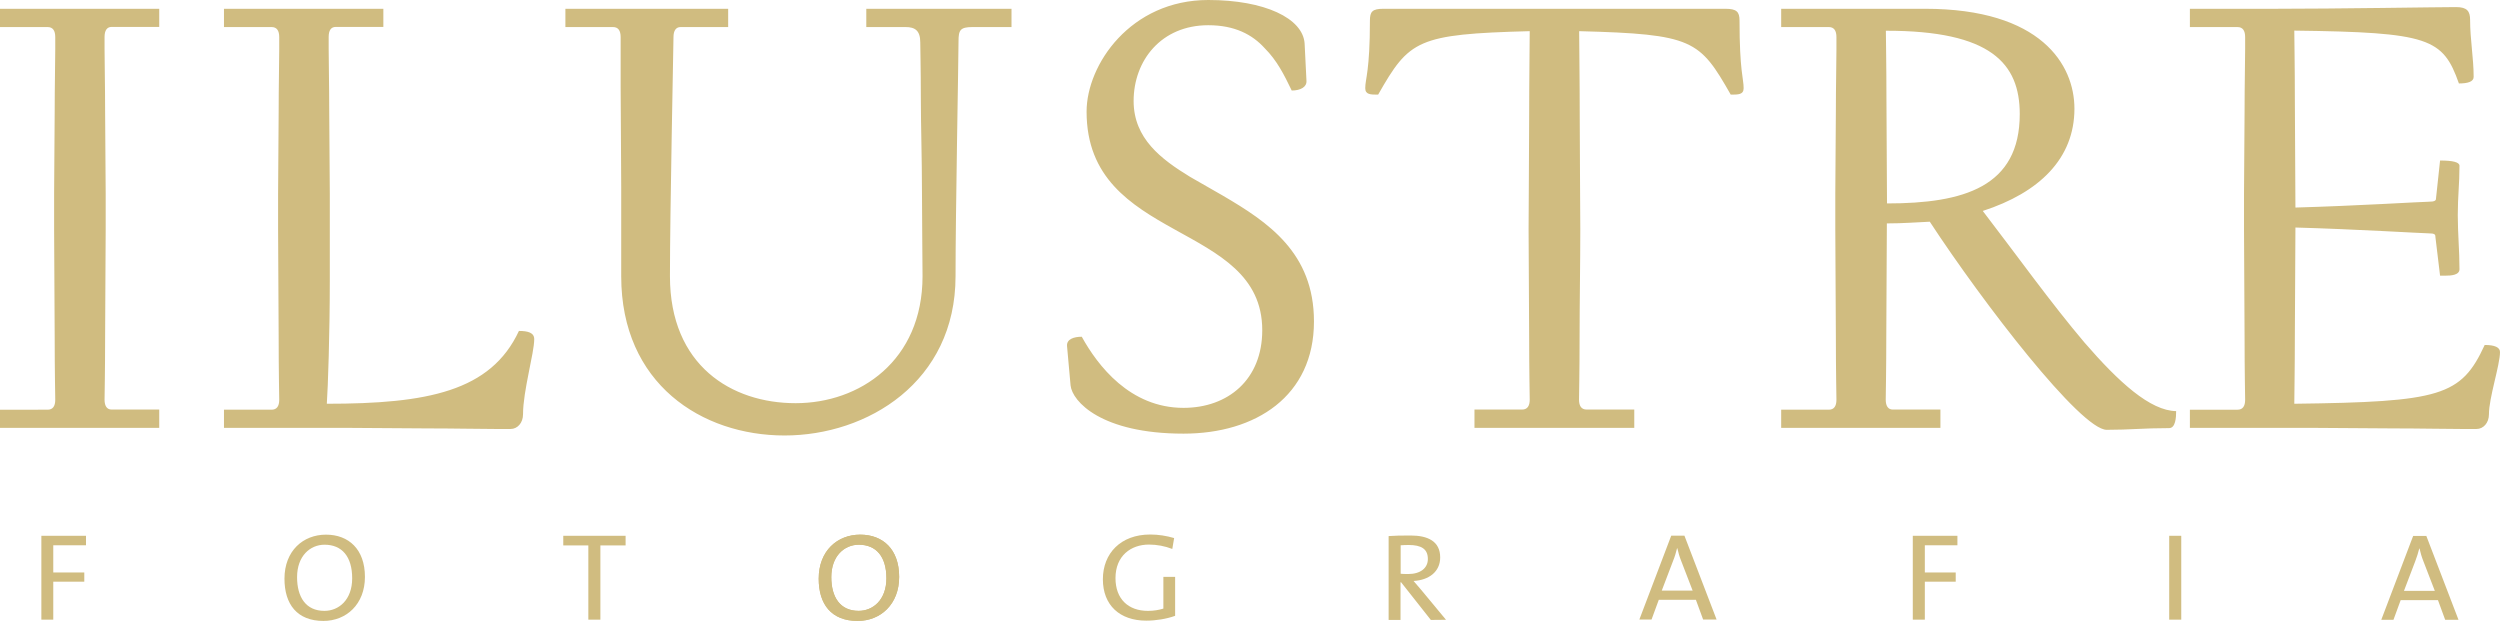 <svg xmlns="http://www.w3.org/2000/svg" xmlns:xlink="http://www.w3.org/1999/xlink" id="Layer_2_00000079460101662272953460000002935209694780616322_" x="0px" y="0px" viewBox="0 0 1764.7 438.3" style="enable-background:new 0 0 1764.7 438.3;" xml:space="preserve"><style type="text/css">	.st0{fill:#D0BC80;}</style><g id="Layer_1-2">	<g>		<path class="st0" d="M112.4,302v-12.9H78.8c-3.3,0-5-2.5-5-7c0-2.1,0.4-20.3,0.4-44s0.4-52.7,0.4-76.3v-25.3    c0-18.7-0.4-39-0.4-57.7s-0.4-34.4-0.4-44.4v-8.3c0-4.6,1.7-7.1,5-7.1h33.6V6.2H0v12.9h33.6c3.7,0,5.4,2.5,5.4,7.1v8.7    c0,9.5-0.4,25.3-0.4,44s-0.4,39-0.4,57.7v25.3c0,23.6,0.4,52.7,0.4,76.3s0.4,41.9,0.4,44c0,4.5-1.7,7-5.4,7H0V302L112.4,302    L112.4,302z M377.1,239.4c0-4.6-4.5-5.8-10.8-5.8c-19.9,42.7-64.7,51.4-135.6,51.4c0.8-11.6,2.1-49.4,2.1-86.7v-61.8    c0-18.7-0.4-39-0.4-57.7s-0.4-34.4-0.4-44.4v-8.3c0-4.6,1.6-7.1,5-7.1h33.6V6.2H158.1v12.9h33.6c3.7,0,5.4,2.5,5.4,7.1v8.7    c0,9.5-0.4,25.3-0.4,44s-0.4,39-0.4,57.7v25.3c0,23.6,0.4,52.7,0.4,76.3s0.4,41.9,0.4,44c0,4.5-1.7,7-5.4,7h-33.6V302h83.8    c19.5,0,39.8,0.4,59.3,0.4s36.1,0.4,47.7,0.4h11.6c4.6,0,8.7-4.1,8.7-10.4C369.2,275.9,377.1,249.3,377.1,239.4 M649.6,29.9    c0,4.6,0.4,18.7,0.4,38.6s0.8,43.6,0.8,66.8s0.4,44.8,0.4,59.7c0,59.7-44.4,89.6-89.6,89.6S472.9,258,472.9,195    c0-45.2,2.5-164.3,2.5-168.8s1.7-7.1,5-7.1H514V6.2H399.1v12.9h33.6c3.7,0,5.4,2.5,5.4,7.1v35.7c0,19.9,0.4,45.6,0.4,70.5V195    c0,75.9,56.8,112.4,115.3,112.4S674.5,269.6,674.5,195c0-44.8,2.1-153.5,2.1-165.9c0-7.9,1.2-10,10-10h27.4V6.2H611.5v12.9h27.8    C645.9,19.1,649.6,21.6,649.6,29.9 M920.9,30.7C919.7,12.9,892.7,0,852.9,0C798.1,0,767,45.6,767,78.8c0,93.3,124,76.8,124,154.3    c0,34.8-24.1,54.8-55.6,54.8c-37.8,0-60.6-29.9-71.8-50.2c-5.4,0-10.8,1.6-10.4,6.6l2.5,27.8c1.2,11.2,21.6,34,79.7,34    c51,0,92.1-26.5,92.1-79.2c0-48.5-32.4-70.1-64.3-88.8c-7.9-4.6-15.3-8.7-23.2-13.3c-20.3-12.4-39.8-27-39.8-53.5    c0-28.6,19.5-53.5,52.7-53.5c18.7,0,31.1,6.6,39.8,16.2c8.7,8.7,13.7,18.7,19.1,29.9c6.2,0,10.8-2.5,10.4-7L920.9,30.7L920.9,30.7    L920.9,30.7z M1115.5,161.8c0-20.3-0.4-51-0.4-78.8s-0.4-52.7-0.4-61c80.5,2.1,85,6.2,107,44.8c5.4,0,9.1,0,9.1-4.6    c0-6.7-2.9-12-2.9-47.7c0-6.2-2.1-8.3-9.9-8.3H976.5c-7.9,0-9.5,2.1-9.5,8.3c0,35.7-3.3,41.1-3.3,47.7c0,4.6,3.7,4.6,9.1,4.6    c22-38.6,27.4-42.7,107-44.8c0,8.7-0.4,33.6-0.4,61.4s-0.4,58.1-0.4,78.4c0,23.6,0.4,52.7,0.4,76.3s0.4,41.9,0.4,44    c0,4.5-1.7,7-5.4,7h-33.6V302h112.8v-12.9H1120c-3.7,0-5.4-2.5-5.4-7c0-2.1,0.4-20.3,0.4-44S1115.5,185.4,1115.5,161.8     M1425.7,80.5c0,51.4-39.4,63.1-93.7,63.1c0-22.8-0.4-50.6-0.4-73.8s-0.4-43.2-0.4-48.1C1405.4,21.6,1425.7,44.8,1425.7,80.5     M1471.4,241.8c-23.6-27.8-48.5-62.6-71.8-92.9c39.8-12.9,64.7-36.9,64.7-72.2c0-31.1-23.7-70.5-105.4-70.5h-101.6v12.9h33.6    c3.7,0,5.4,2.5,5.4,7.1v8.7c0,9.5-0.4,25.3-0.4,44s-0.4,39-0.4,57.7v25.3c0,23.6,0.4,52.7,0.4,76.3s0.4,41.9,0.4,44    c0,4.5-1.7,7-5.4,7h-33.6V302h112.4v-12.9h-33.6c-3.3,0-5-2.5-5-7c0-2.1,0.4-21.2,0.4-45.6s0.4-54.4,0.4-78.8    c11.6,0,20.7-0.8,30.3-1.2c37.8,57.7,106.6,146.9,124.9,146.9c16.6,0,25.7-1.2,44-1.2c4.6,0,5-7.5,5-12    C1517.8,289.9,1495.8,270,1471.4,241.8 M1764.7,248.5c0-3.3-3.7-5-10.8-5c-16.6,36.1-31.1,40.2-134.4,41.5    c0-5.4,0.4-25.3,0.4-48.9s0.4-52.7,0.4-75.5c43.2,1.2,90,4.1,93.8,4.1c4.6,0,5,0.8,5,2.5l3.3,27.4h3.3c4.6,0,10.4-0.4,10.4-4.6    c0-13.3-1.2-24.9-1.2-38.2s1.2-22,1.2-34.8c0-2.5-4.6-3.7-13.7-3.7l-2.9,27c0,1.2-0.8,2.1-5.4,2.1c-4.2,0-51,2.9-93.8,4.1    c0-22.8-0.4-51-0.4-75.5s-0.4-44-0.4-49.4c95.4,1.2,104.9,5.4,116.2,37.3c6.2,0,10.4-1.2,10.4-4.6c0-13.3-2.5-26.5-2.5-40.2    c0-6.2-2.1-9.1-9.9-9.1c-12.4,0-83.8,1.2-129.8,1.2h-58.1v12.9h33.6c3.7,0,5.4,2.5,5.4,7.1v8.3c0,9.5-0.4,24.9-0.4,44.4    s-0.4,39-0.4,57.7v25.3c0,23.6,0.4,52.7,0.4,76.3s0.4,41.9,0.4,44c0,4.5-1.7,7-5.4,7h-33.6V302h83.8c19.5,0,39.8,0.4,59.3,0.4    s36.1,0.4,47.7,0.4h11.6c4.6,0,8.7-4.1,8.7-10.4C1756.8,281.2,1764.7,257.6,1764.7,248.5"></path>		<polygon class="st0" points="37.6,384.9 37.6,404.1 59.5,404.1 59.5,410.6 37.6,410.6 37.6,437.4 29.2,437.4 29.2,378.2     60.7,378.2 60.7,384.9 37.6,384.9   "></polygon>		<path class="st0" d="M229.1,384.5c-10.2,0-19.4,8-19.4,22.9c0,14.1,6.2,23.8,19.3,23.8c10.1,0,19.6-7.7,19.6-23    S241.4,384.5,229.1,384.5L229.1,384.5L229.1,384.5z M228.3,438.3c-18.6,0-27.5-11.8-27.5-29.8c0-19.7,13.2-31.1,29.3-31.1    s27.5,10.4,27.5,29.8S244.4,438.3,228.3,438.3L228.3,438.3L228.3,438.3z"></path>		<polygon class="st0" points="423.8,385 423.8,437.4 415.3,437.4 415.3,385 397.6,385 397.6,378.2 441.6,378.2 441.6,385     423.8,385   "></polygon>		<path class="st0" d="M606.2,384.5c-10.2,0-19.4,8-19.4,22.9c0,14.1,6.2,23.8,19.3,23.8c10.1,0,19.6-7.7,19.6-23    S618.5,384.5,606.2,384.5L606.2,384.5z M605.4,438.3c-18.6,0-27.5-11.8-27.5-29.8c0-19.7,13.2-31.1,29.3-31.1s27.5,10.4,27.5,29.8    S621.5,438.3,605.4,438.3L605.4,438.3z"></path>		<path class="st0" d="M606.2,384.5c-10.2,0-19.4,8-19.4,22.9c0,14.1,6.2,23.8,19.3,23.8c10.1,0,19.6-7.7,19.6-23    S618.5,384.5,606.2,384.5L606.2,384.5z M605.4,438.3c-18.6,0-27.5-11.8-27.5-29.8c0-19.7,13.2-31.1,29.3-31.1s27.5,10.4,27.5,29.8    S621.5,438.3,605.4,438.3L605.4,438.3z"></path>		<path class="st0" d="M827.5,387.5c-5.1-2-10.8-3.1-16.5-3.1c-12.7,0-23.6,7.9-23.6,23.7c0,14.7,9,23.1,22.9,23.1    c4.1,0,7.6-0.6,10.9-1.6v-22.4h8.3v27.5c-6.1,2.2-13.6,3.4-20.4,3.4c-18.7,0-30.6-10.9-30.6-29.2s12.6-31.6,33.4-31.6    c5.8,0,11.4,0.9,16.9,2.5L827.5,387.5L827.5,387.5L827.5,387.5z"></path>		<path class="st0" d="M994.3,384.7c-2.1,0-3.9,0.1-5.6,0.2V405c0.9,0.1,2.7,0.2,5.2,0.2c8.9,0,14-4.3,14-10.6    C1007.9,387.5,1003.3,384.7,994.3,384.7L994.3,384.7L994.3,384.7z M1010,437.6l-21-26.6h-0.4v26.6h-8.4v-59.2    c4.2-0.3,8.7-0.4,15.5-0.4c12.2,0,20.9,4.1,20.9,15.5c0,10.1-8,16-18.8,16.6c1.8,2.1,3.7,4.4,5.4,6.3l17.5,21.1L1010,437.6    L1010,437.6z"></path>		<path class="st0" d="M1186.7,395.9c-1.2-3-2-5.8-2.7-8.9h-0.2c-0.7,2.9-1.6,6-2.8,8.9l-8,21h21.8L1186.7,395.9L1186.7,395.9    L1186.7,395.9z M1202.2,437.3l-5.1-13.9h-26.2l-5.1,13.9h-8.6l22.5-59.2h9.3l22.7,59.2H1202.2z"></path>		<polygon class="st0" points="1358.7,384.9 1358.7,404.1 1380.5,404.1 1380.5,410.6 1358.7,410.6 1358.7,437.4 1350.2,437.4     1350.2,378.2 1381.7,378.2 1381.7,384.9 1358.7,384.9   "></polygon>		<polygon class="st0" points="1531.2,437.4 1531.2,378.2 1539.7,378.2 1539.7,437.4 1531.2,437.4   "></polygon>		<path class="st0" d="M1710.6,396.1c-1.2-3-2-5.8-2.7-8.9h-0.2c-0.7,2.9-1.7,6-2.8,8.9l-8,21h21.8L1710.6,396.1L1710.6,396.1    L1710.6,396.1z M1726,437.5l-5.1-13.9h-26.3l-5.1,13.9h-8.6l22.5-59.2h9.3l22.7,59.2H1726z"></path>	</g></g></svg>